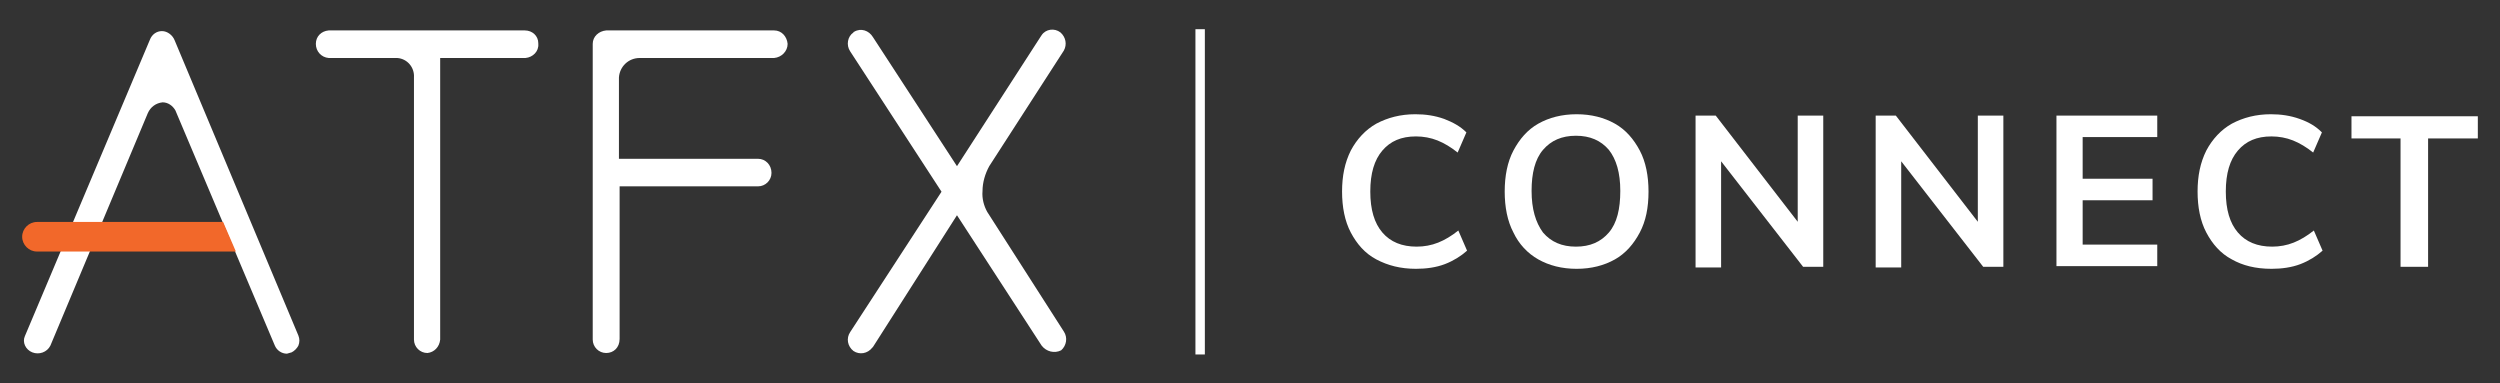 <svg xmlns="http://www.w3.org/2000/svg" xmlns:xlink="http://www.w3.org/1999/xlink" id="&#x421;&#x43B;&#x43E;&#x439;_1" x="0px" y="0px" viewBox="0 0 372 57" style="enable-background:new 0 0 372 57;" xml:space="preserve"><rect x="0" y="0" width="372" height="57" fill="#333333" stroke="none"/><style type="text/css">	.st0{fill:#FFFFFF;}	.st1{fill:#F2682A;}	.st2{enable-background:new    ;}</style><g>	<g transform="translate(108.098 753.528)">		<path class="st0" d="M-44.5-701c-1.1,0-2-0.9-2-2v-39c0.1-1.5-1-2.8-2.5-2.9c0,0,0,0-0.1,0h-10.1c-1.1-0.1-1.9-1-1.9-2.1    s0.8-1.9,1.9-2H-30c1.1,0,2,0.8,2,1.9v0.1c0.1,1.1-0.8,2-1.9,2.1H-30h-12.6v41.9C-42.7-701.9-43.5-701.1-44.5-701"></path>		<path class="st0" d="M-17.9-701c-1.1,0-2-0.9-2-2v-44c0-1.1,0.9-1.9,2-2h25c1.1,0,1.9,0.9,2,2c0,1.1-0.9,2-2,2.1h-20    c-1.7,0-3,1.3-3.1,2.9c0,0.1,0,0.2,0,0.3v11.8H4.7c1.1,0,2,0.9,2,2.1l0,0c0,1.1-0.9,2-2,2h-20.6v22.7    C-15.9-701.8-16.8-701-17.9-701"></path>		<path class="st0" d="M50.2-704.2L38.8-722c-0.5-0.9-0.8-2-0.7-3.1c0-1.3,0.4-2.6,1-3.7L50.2-746c0.5-0.9,0.3-2-0.5-2.7    c-0.9-0.7-2.2-0.5-2.8,0.4c-0.1,0.1-0.1,0.2-0.2,0.3l-12.4,19.2L21.8-748c-0.6-1-1.8-1.4-2.8-0.8c0,0-0.1,0-0.1,0.1    c-0.9,0.6-1.1,1.9-0.5,2.8L32-725l-13.6,20.9c-0.6,0.9-0.4,2.1,0.5,2.8c0.9,0.6,2.1,0.4,2.8-0.5l0.1-0.1l12.5-19.6l12.6,19.4    c0.7,0.9,1.9,1.2,2.9,0.7C50.6-702.1,50.8-703.3,50.2-704.2"></path>		<path class="st0" d="M-65.4-700.9c-0.8,0-1.5-0.5-1.8-1.2l-14.8-35c-0.4-0.7-1.1-1.2-1.9-1.2c-1,0.1-1.8,0.7-2.2,1.6l-14.5,34.6    c-0.5,1-1.7,1.4-2.7,1s-1.5-1.5-1.1-2.4l18.6-44.1c0.3-0.8,1-1.3,1.8-1.3s1.6,0.6,1.9,1.4l18.4,43.9c0.2,0.5,0.2,1,0,1.5    c-0.2,0.4-0.6,0.8-1,1C-64.7-701.1-65-701-65.4-700.9"></path>		<path class="st1" d="M-102.6-716.1c-1.2,0-2.2-1-2.2-2.2s1-2.2,2.2-2.2h27.7l1.9,4.4H-102.6z"></path>	</g>	<g transform="translate(230.981 740.145)">		<rect x="-53.1" y="-735.8" class="st0" width="1.4" height="48.4"></rect>	</g>	<g>		<g class="st2">			<path class="st0" d="M204.8,38.6c-1.7-0.9-2.9-2.3-3.8-4c-0.9-1.7-1.3-3.8-1.3-6.1c0-2.3,0.4-4.3,1.3-6.1c0.9-1.7,2.2-3.1,3.8-4     c1.7-0.9,3.6-1.4,5.8-1.4c1.5,0,2.9,0.2,4.3,0.7c1.3,0.5,2.4,1.1,3.3,2l-1.3,3c-1-0.8-2-1.4-3-1.8s-2.1-0.6-3.2-0.6     c-2.2,0-3.8,0.7-5,2.1c-1.2,1.4-1.8,3.4-1.8,6.1c0,2.7,0.6,4.7,1.8,6.1c1.2,1.4,2.9,2.1,5.1,2.1c1.1,0,2.2-0.2,3.2-0.6s2-1,3-1.8     l1.3,3c-0.9,0.8-2,1.5-3.3,2c-1.3,0.5-2.8,0.7-4.3,0.7C208.4,40,206.5,39.5,204.8,38.6z"></path>			<path class="st0" d="M228.9,38.6c-1.6-0.9-2.9-2.3-3.7-4c-0.9-1.7-1.3-3.8-1.3-6.1c0-2.3,0.4-4.4,1.3-6.1s2.1-3.1,3.7-4     c1.6-0.9,3.5-1.4,5.7-1.4s4.1,0.5,5.7,1.4c1.6,0.9,2.8,2.3,3.7,4c0.9,1.7,1.3,3.8,1.3,6.1c0,2.4-0.4,4.4-1.3,6.1     c-0.9,1.7-2.1,3.1-3.7,4c-1.6,0.9-3.5,1.4-5.7,1.4C232.4,40,230.5,39.5,228.9,38.6z M239.4,34.6c1.2-1.4,1.7-3.5,1.7-6.2     c0-2.7-0.6-4.7-1.7-6.1c-1.2-1.4-2.8-2.1-4.9-2.1s-3.7,0.7-4.9,2.1c-1.2,1.4-1.7,3.5-1.7,6.1c0,2.7,0.6,4.7,1.7,6.2     c1.2,1.4,2.8,2.1,4.9,2.1S238.2,36,239.4,34.6z"></path>			<path class="st0" d="M267.5,17.2h3.8v22.5h-3L256.1,24v15.8h-3.8V17.2h3L267.5,33V17.2z"></path>			<path class="st0" d="M294.3,17.2h3.8v22.5h-3L282.9,24v15.8h-3.8V17.2h3L294.3,33V17.2z"></path>			<path class="st0" d="M306,39.7V17.2h15v3.2h-11.1v6.2h10.4v3.2h-10.4v6.6H321v3.2H306z"></path>			<path class="st0" d="M332.1,38.6c-1.7-0.9-2.9-2.3-3.8-4c-0.9-1.7-1.3-3.8-1.3-6.1c0-2.3,0.4-4.3,1.3-6.1c0.9-1.7,2.2-3.1,3.8-4     c1.7-0.9,3.6-1.4,5.8-1.4c1.5,0,2.9,0.2,4.3,0.7s2.4,1.1,3.3,2l-1.3,3c-1-0.8-2-1.4-3-1.8s-2.1-0.6-3.2-0.6c-2.2,0-3.8,0.7-5,2.1     c-1.2,1.4-1.8,3.4-1.8,6.1c0,2.7,0.6,4.7,1.8,6.1c1.2,1.4,2.9,2.1,5.1,2.1c1.1,0,2.2-0.2,3.2-0.6s2-1,3-1.8l1.3,3     c-0.9,0.8-2,1.5-3.3,2c-1.3,0.5-2.8,0.7-4.3,0.7C335.6,40,333.7,39.5,332.1,38.6z"></path>			<path class="st0" d="M357.2,39.7V20.6h-7.3v-3.3h18.8v3.3h-7.4v19.1H357.2z"></path>		</g>	</g></g></svg>